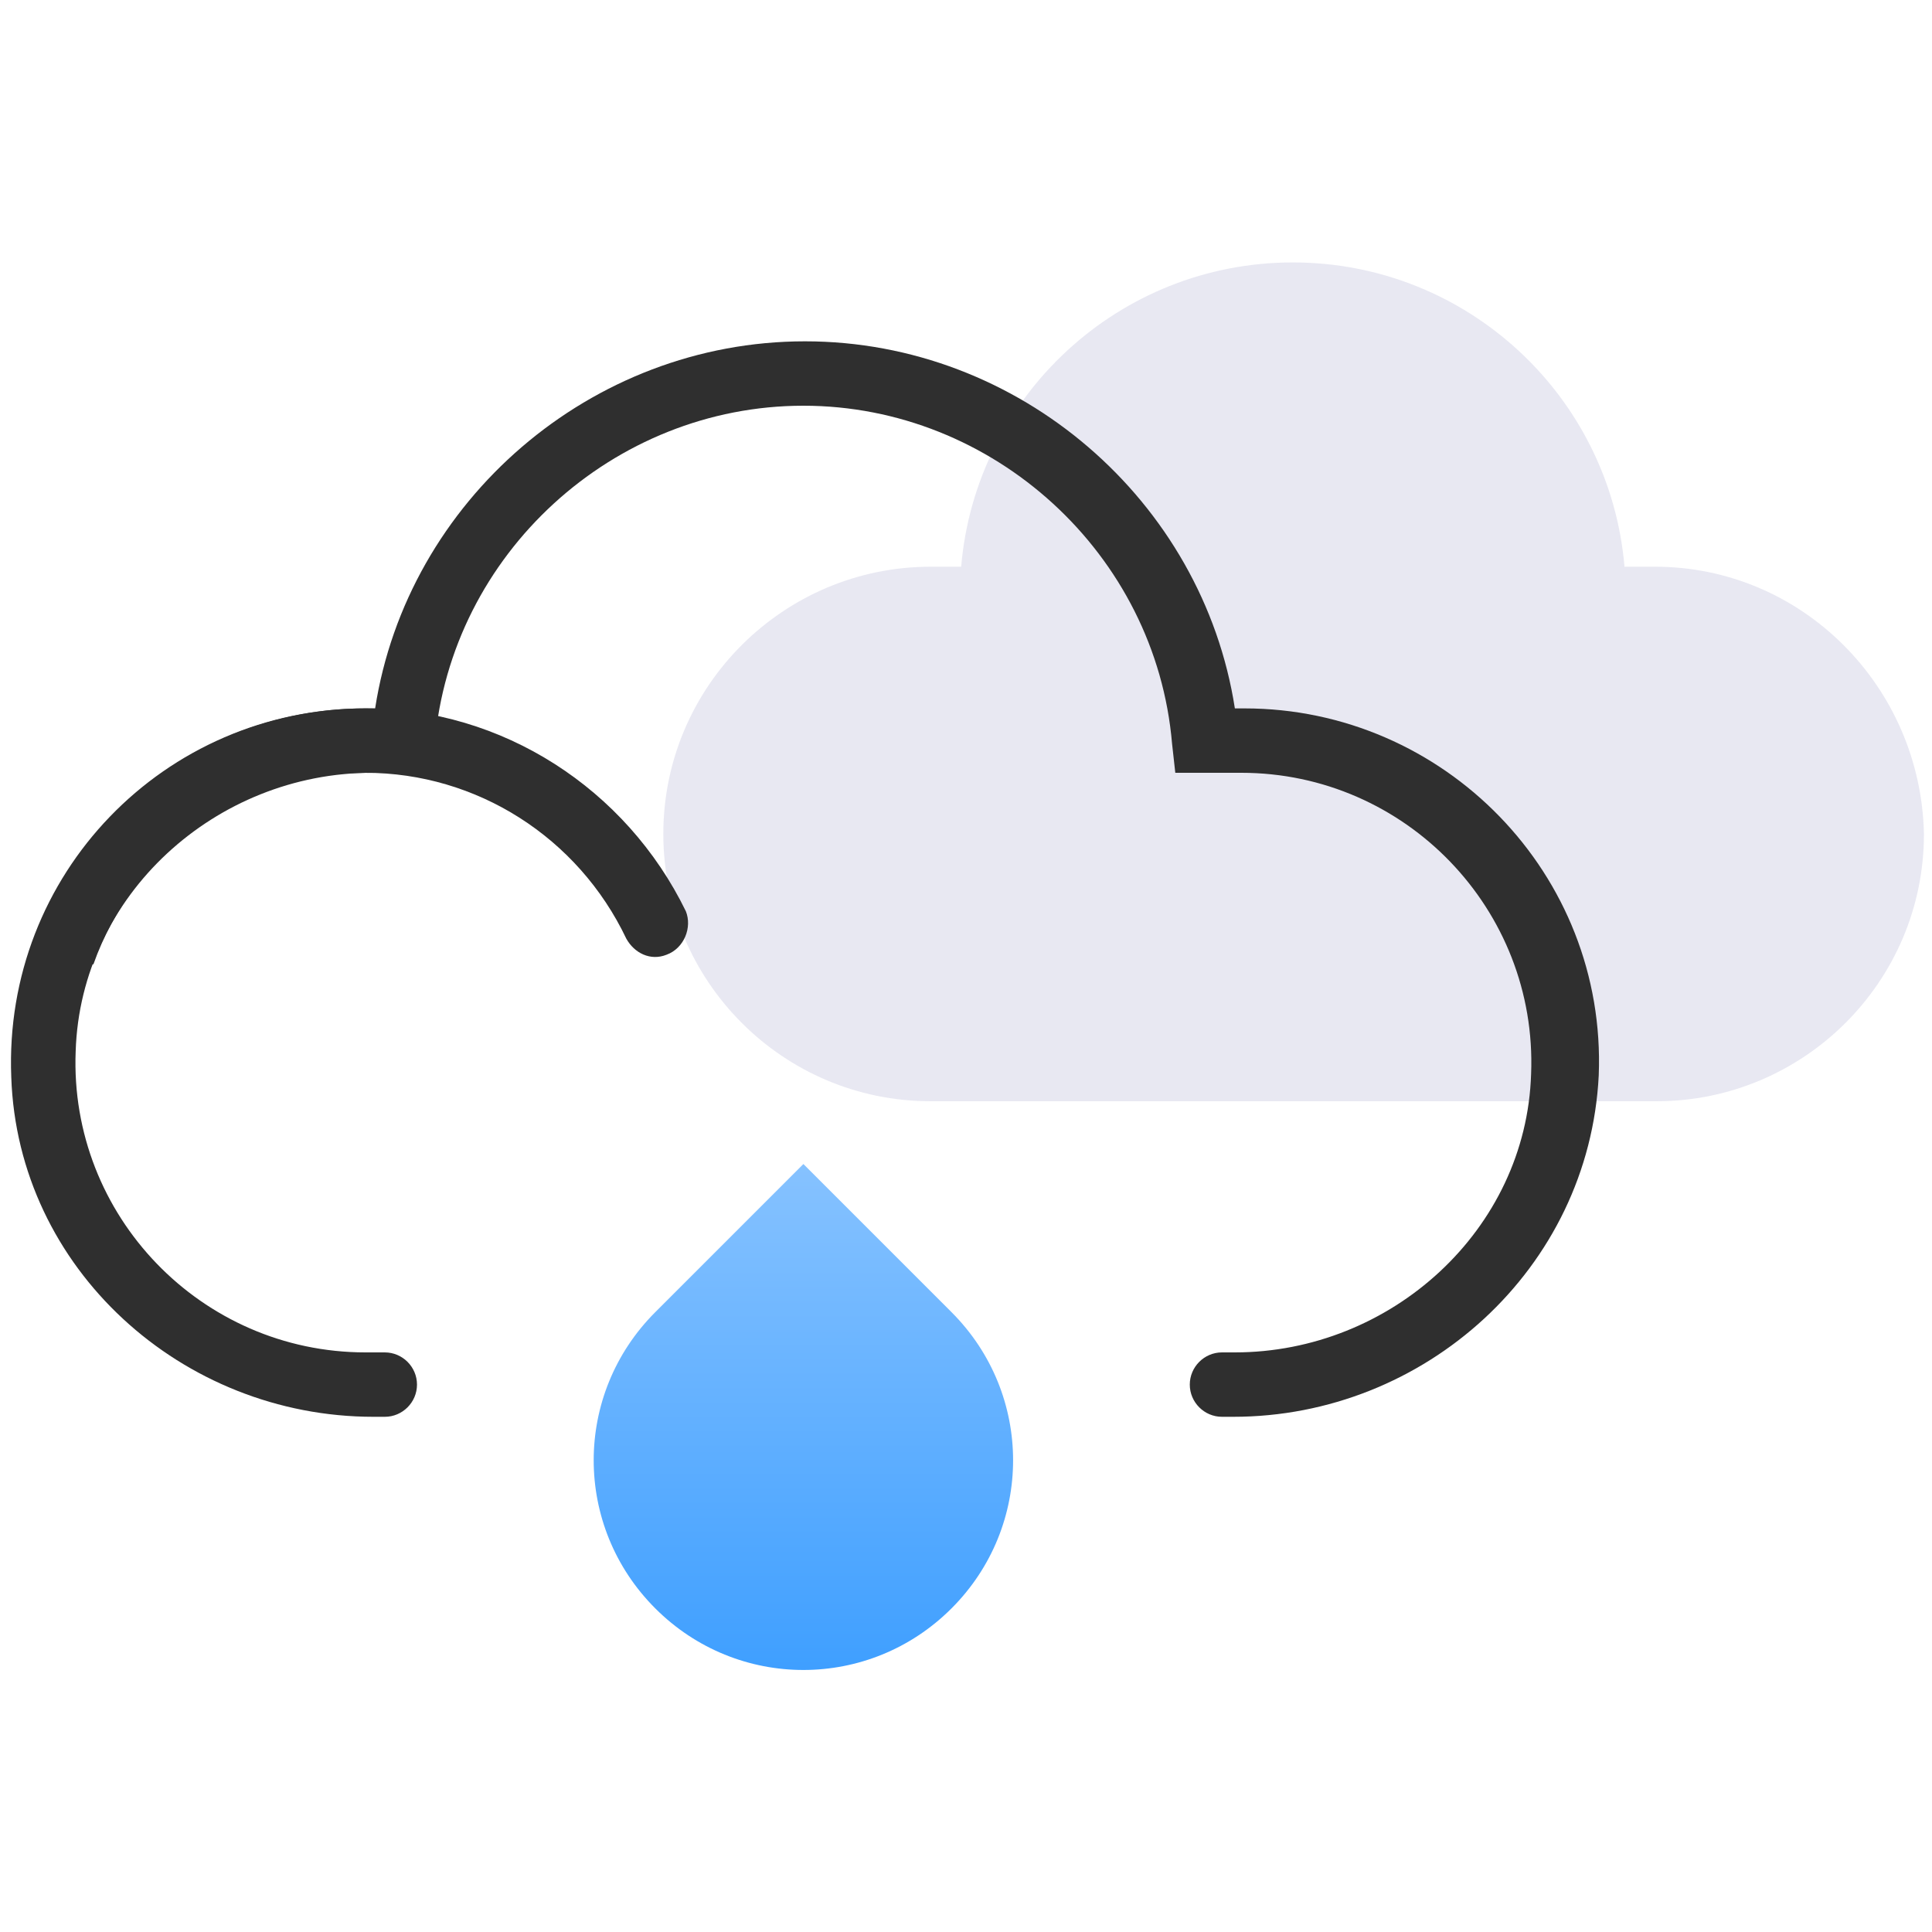 <?xml version="1.0" encoding="utf-8"?>
<!-- Generator: Adobe Illustrator 23.0.0, SVG Export Plug-In . SVG Version: 6.00 Build 0)  -->
<svg version="1.1" id="图层_1" xmlns="http://www.w3.org/2000/svg" xmlns:xlink="http://www.w3.org/1999/xlink" x="0px" y="0px"
	 viewBox="0 0 120 120" style="enable-background:new 0 0 120 120;" xml:space="preserve">
<style type="text/css">
	.st0{fill:#E8E8F2;}
	.st1{fill:url(#SVGID_1_);}
	.st2{fill:none;stroke:#FFCD4B;stroke-width:4;stroke-miterlimit:10;}
	.st3{fill:#2F2F2F;}
</style>
<g>
	<path class="st0" d="M102.8,35.2h-1.9c-0.9-10.6-9.8-18.9-20.6-18.9s-19.7,8.3-20.6,18.9h-1.9c-9.1,0-16.6,7.4-16.6,16.6v0
		c0,9.1,7.4,16.6,16.6,16.6h45.1c9.1,0,16.6-7.4,16.6-16.6v0C119.3,42.6,111.9,35.2,102.8,35.2z"/>
	<g>
		<linearGradient id="SVGID_1_" gradientUnits="userSpaceOnUse" x1="49.911" y1="103.695" x2="49.911" y2="72.311">
			<stop  offset="0" style="stop-color:#3F9FFF"/>
			<stop  offset="1" style="stop-color:#86C2FF"/>
		</linearGradient>
		<path class="st1" d="M49.9,72.3l9.2,9.2c5.1,5.1,5.1,13.3,0,18.4l0,0c-5.1,5.1-13.3,5.1-18.4,0l0,0c-5.1-5.1-5.1-13.3,0-18.4
			L49.9,72.3z"/>
		<path class="st2" d="M25.9,81.4"/>
		<path class="st3" d="M76.6,88h-0.7c-1.1,0-2-0.9-2-2v0c0-1.1,0.9-2,2-2h0.8c9.7,0,18.1-7.6,18.4-17.3c0.4-10.2-7.8-18.7-18-18.7
			H73l-0.2-1.8c-1-11.8-11.1-21-22.9-21c-11.8,0-21.9,9.2-22.9,21L26.8,48l-3.7,0C13.4,48,5,55.6,4.7,65.3C4.3,75.5,12.5,84,22.7,84
			h1.2c1.1,0,2,0.9,2,2v0c0,1.1-0.9,2-2,2h-0.7C11.3,88,1.1,78.8,0.7,66.9C0.2,54.3,10.2,44,22.7,44h0.6c2-12.9,13.4-22.8,26.7-22.8
			c13.3,0,24.7,9.9,26.7,22.8h0.6c12.4,0,22.5,10.3,22,22.8C98.7,78.8,88.5,88,76.6,88z"/>
		<path class="st2" d="M73.9,81.4"/>
		<path class="st3" d="M41.4,59.3c-1,0.4-2-0.1-2.5-1C35.9,52,29.6,48,22.7,48c-7.6,0-14.4,4.8-16.9,11.9L2,58.6
			C5.1,49.9,13.4,44,22.7,44c8.5,0,16.2,5,19.9,12.6C43,57.6,42.5,58.9,41.4,59.3L41.4,59.3z"/>
	</g>
</g>
</svg>
